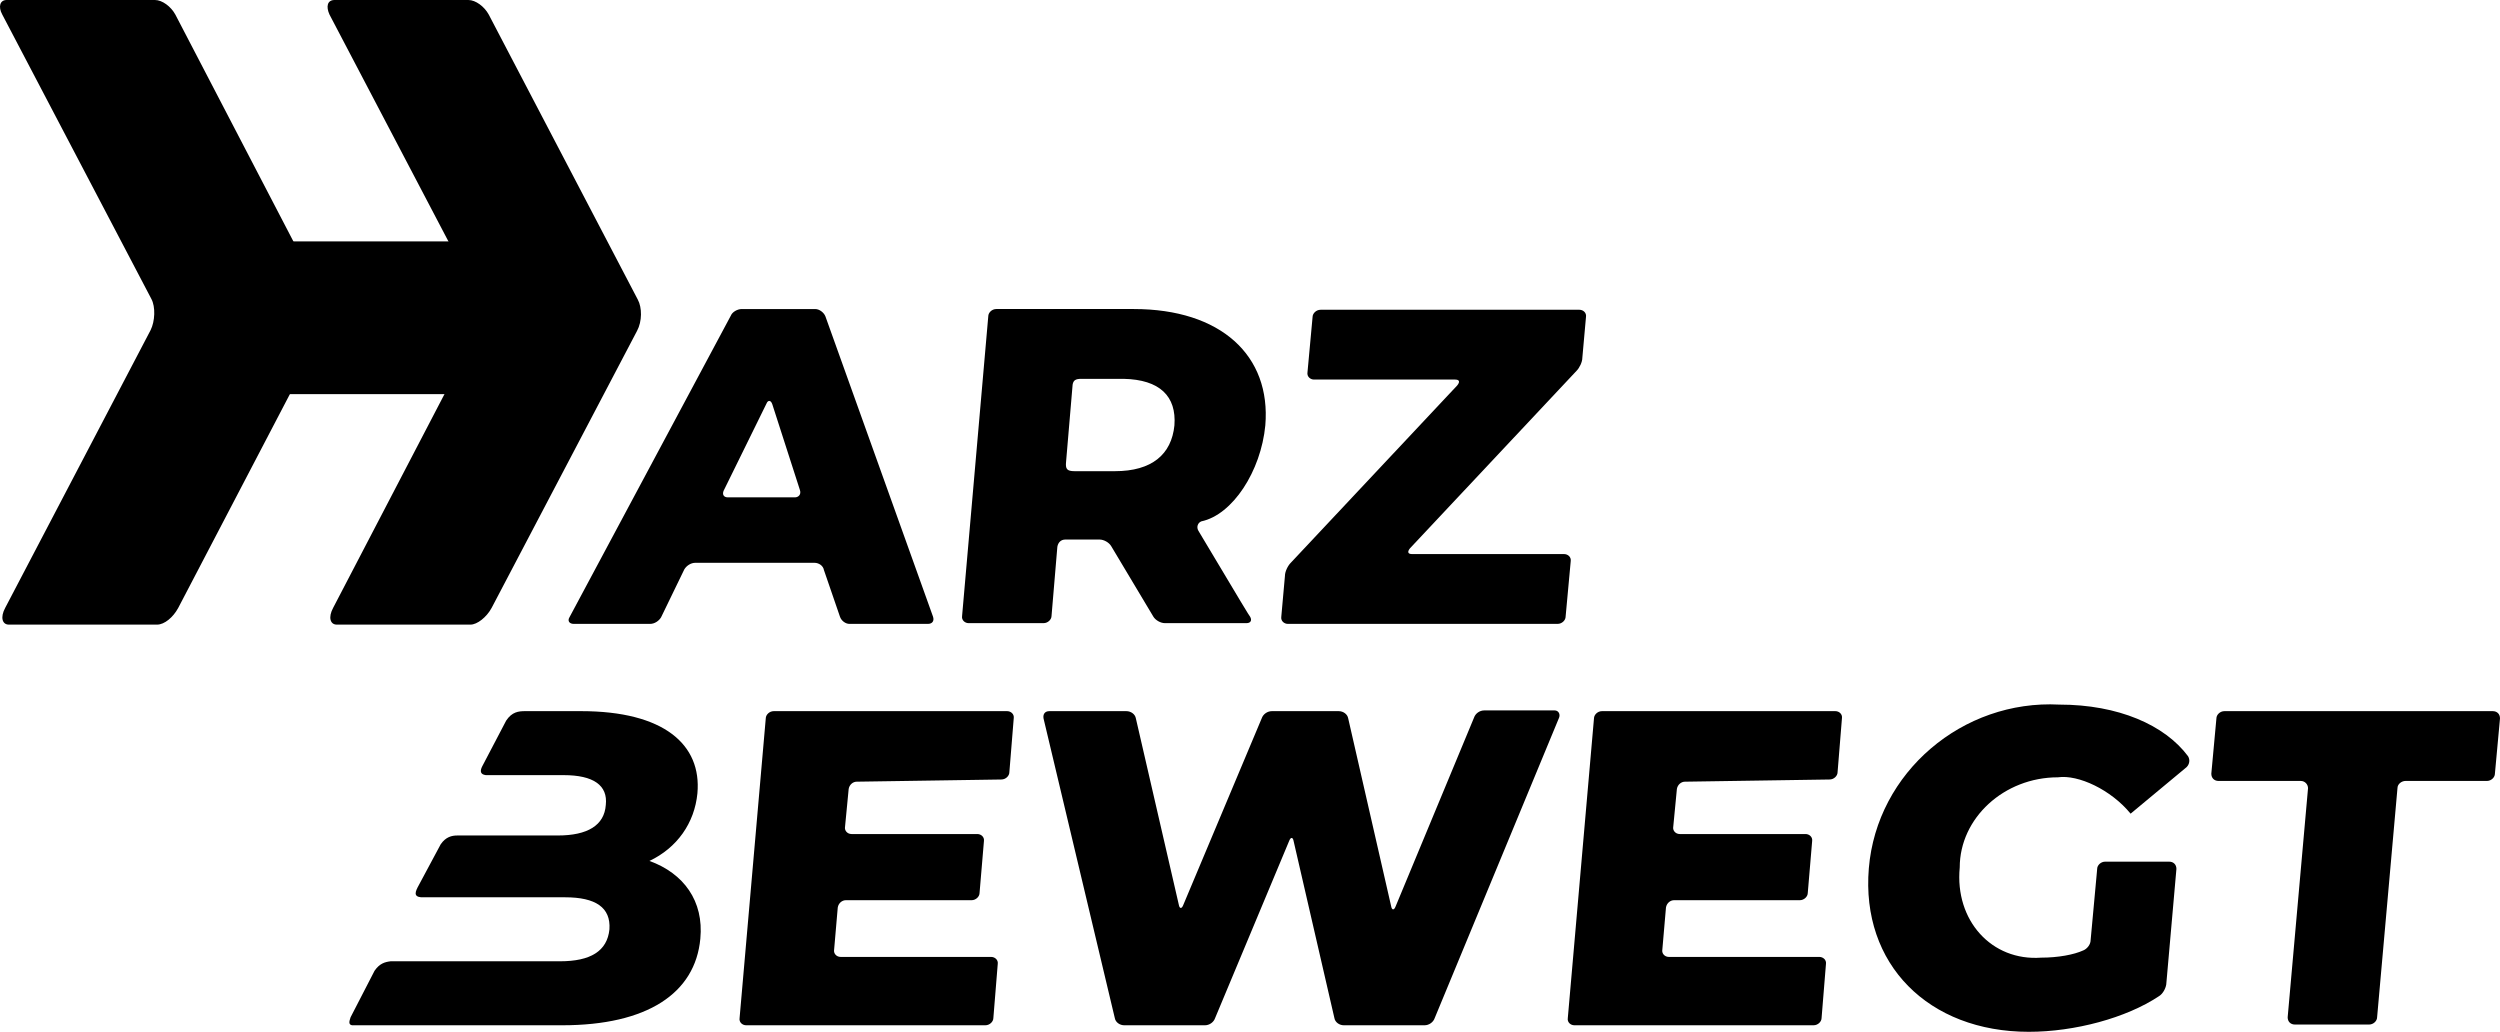 <?xml version="1.0" encoding="UTF-8" standalone="no"?>
<!-- Generator: Adobe Illustrator 24.2.1, SVG Export Plug-In . SVG Version: 6.00 Build 0)  -->

<svg
   version="1.1"
   id="Ebene_1"
   x="0px"
   y="0px"
   viewBox="0 0 343.812 141.9"
   xml:space="preserve"
   width="343.812"
   height="141.9"
   xmlns="http://www.w3.org/2000/svg"
   xmlns:svg="http://www.w3.org/2000/svg"><defs
   id="defs920" />
<style
   type="text/css"
   id="style893">
	.st0{fill:#95C122;}
	.st1{fill:#FFFFFF;}
</style>
<path
   class="st0"
   d="m 110.012,67.4 c 0.2,0.6 -0.2,1 -0.7,1 h -9.2 c -0.6,0 -0.8,-0.4 -0.6,-0.9 l 5.9,-12 c 0.2,-0.5 0.6,-0.5 0.8,0.1 z m 5.5,17.4 c 0.2,0.6 0.8,1 1.3,1 h 10.8 c 0.6,0 0.9,-0.4 0.7,-1 l -14.8,-41.3 c -0.2,-0.5 -0.8,-1 -1.4,-1 h -10.1 c -0.6,0 -1.3,0.4 -1.5,0.9 L 78.312,84.9 c -0.3,0.5 0,0.9 0.6,0.9 h 10.5 c 0.6,0 1.2,-0.4 1.5,-0.9 l 3.2,-6.6 c 0.3,-0.5 0.9,-0.9 1.5,-0.9 h 16.4 c 0.6,0 1.2,0.4 1.3,1 z m 102.6,-41.2 c 0.1,-0.6 -0.4,-1 -0.9,-1 h -35.6 c -0.6,0 -1.1,0.5 -1.1,1 l -0.7,7.6 c -0.1,0.6 0.4,1 0.9,1 h 19.4 c 0.6,0 0.7,0.3 0.3,0.8 l -22.9,24.4 c -0.4,0.4 -0.8,1.2 -0.8,1.8 l -0.5,5.6 c -0.1,0.6 0.4,1 0.9,1 h 37.1 c 0.6,0 1.1,-0.5 1.1,-1 l 0.7,-7.6 c 0.1,-0.6 -0.4,-1 -0.9,-1 h -20.9 c -0.6,0 -0.7,-0.3 -0.3,-0.8 l 22.9,-24.4 c 0.4,-0.4 0.8,-1.2 0.8,-1.8 z"
   id="path895"
   style="fill:#000000" /><path
   class="st1"
   d="m 137.712,107.2 c 0.6,0 1.1,-0.5 1.1,-1 l 0.6,-7.4 c 0.1,-0.6 -0.4,-1 -0.9,-1 h -32.1 c -0.6,0 -1.1,0.5 -1.1,1 l -3.6,41.2 c -0.1,0.6 0.4,1 0.9,1 h 32.9 c 0.6,0 1.1,-0.5 1.1,-1 l 0.6,-7.4 c 0.1,-0.6 -0.4,-1 -0.9,-1 h -20.7 c -0.6,0 -1,-0.5 -0.9,-1 l 0.5,-5.8 c 0.1,-0.6 0.6,-1 1.1,-1 h 17.3 c 0.6,0 1.1,-0.5 1.1,-1 l 0.6,-7.1 c 0.1,-0.6 -0.4,-1 -0.9,-1 h -17.3 c -0.6,0 -1,-0.5 -0.9,-1 l 0.5,-5.2 c 0.1,-0.6 0.6,-1 1.1,-1 z m 58.2,33.8 c 0.6,0 1.2,-0.4 1.4,-1 l 17.1,-41.3 c 0.2,-0.5 -0.1,-1 -0.6,-1 h -9.7 c -0.6,0 -1.2,0.4 -1.4,1 l -10.8,26 c -0.2,0.5 -0.5,0.5 -0.6,-0.1 l -5.9,-25.8 c -0.1,-0.6 -0.7,-1 -1.3,-1 h -9.2 c -0.6,0 -1.2,0.4 -1.4,1 l -10.8,25.7 c -0.2,0.5 -0.5,0.5 -0.6,-0.1 l -5.9,-25.6 c -0.1,-0.6 -0.7,-1 -1.3,-1 h -10.6 c -0.6,0 -0.9,0.4 -0.8,1 l 9.8,41.2 c 0.1,0.6 0.7,1 1.3,1 h 11.1 c 0.6,0 1.2,-0.4 1.4,-1 l 10.2,-24.4 c 0.2,-0.5 0.5,-0.5 0.6,0.1 l 5.6,24.3 c 0.1,0.6 0.7,1 1.3,1 z m 55.7,-33.8 c 0.6,0 1.1,-0.5 1.1,-1 l 0.6,-7.4 c 0.1,-0.6 -0.4,-1 -0.9,-1 h -32.1 c -0.6,0 -1.1,0.5 -1.1,1 l -3.6,41.2 c -0.1,0.6 0.4,1 0.9,1 h 32.9 c 0.6,0 1.1,-0.5 1.1,-1 l 0.6,-7.4 c 0.1,-0.6 -0.4,-1 -0.9,-1 h -20.7 c -0.6,0 -1,-0.5 -0.9,-1 l 0.5,-5.8 c 0.1,-0.6 0.6,-1 1.1,-1 h 17.3 c 0.6,0 1.1,-0.5 1.1,-1 l 0.6,-7.1 c 0.1,-0.6 -0.4,-1 -0.9,-1 h -17.3 c -0.6,0 -1,-0.5 -0.9,-1 l 0.5,-5.2 c 0.1,-0.6 0.6,-1 1.1,-1 z m 41.4,4.7 7.7,-6.4 c 0.4,-0.4 0.5,-1 0.2,-1.5 -3.2,-4.3 -9.6,-7.1 -17.7,-7.1 -13.3,-0.7 -25.1,9.3 -26.2,22.5 -1.1,13.2 8.2,22.5 22,22.5 6.3,0 13.4,-1.9 17.9,-4.9 0.5,-0.3 0.9,-1 1,-1.6 l 1.4,-15.9 c 0,-0.6 -0.4,-1 -1,-1 h -8.8 c -0.6,0 -1.1,0.5 -1.1,1 0,0 0.1,-1 -0.9,9.8 0,0.6 -0.5,1.2 -1,1.4 -1.3,0.6 -3.5,1 -5.8,1 -6.8,0.5 -11.9,-5.1 -11.2,-12.4 0,-6.8 6.1,-12.4 13.5,-12.4 2.8,-0.4 7.3,1.7 10,5 m 50.8,-13.1 c 0,-0.6 -0.4,-1 -1,-1 h -36.9 c -0.6,0 -1.1,0.5 -1.1,1 l -0.7,7.6 c 0,0.6 0.4,1 1,1 h 11.3 c 0.6,0 1,0.5 1,1 l -2.8,31.5 c 0,0.6 0.4,1 1,1 h 10.2 c 0.6,0 1.1,-0.5 1.1,-1 l 2.8,-31.5 c 0,-0.6 0.6,-1 1.1,-1 h 11.2 c 0.6,0 1.1,-0.5 1.1,-1 z"
   id="path897"
   style="fill:#000000" /><path
   class="st1"
   d="m 44.412,45.5 c 0.7,-1.3 0.7,-3.2 0.1,-4.3 l -20.4,-39.2 c -0.6,-1.1 -1.8,-2 -2.8,-2 H 0.912 c -0.9,0 -1.2,0.9 -0.6,2 L 20.812,41.1 c 0.6,1.1 0.5,3.1 -0.1,4.3 L 0.712,83.6 c -0.7,1.3 -0.4,2.3 0.5,2.3 H 21.612 c 1,0 2.2,-1 2.9,-2.3 z"
   id="path899"
   style="fill:#000000" /><path
   class="st1"
   d="m 33.112,33.2 h 36.3 c 1.2,0 2.2,1 2.2,2.2 V 52 c 0,1.2 -1,2.2 -2.2,2.2 h -36.3 c -1.2,0 -2.2,-1 -2.2,-2.2 V 35.5 c 0,-1.3 1,-2.3 2.2,-2.3 z"
   id="path901"
   style="fill:#000000" /><path
   class="st0"
   d="m 87.612,45.5 c 0.7,-1.3 0.7,-3.2 0.1,-4.3 l -20.5,-39.2 c -0.6,-1.1 -1.8,-2 -2.8,-2 h -18.4 c -1,0 -1.2,0.9 -0.7,2 l 20.5,39.1 c 0.6,1.1 0.5,3.1 -0.1,4.3 l -19.9,38.2 c -0.7,1.3 -0.4,2.3 0.5,2.3 h 18.4 c 0.9,0 2.2,-1 2.9,-2.3 z"
   id="path903"
   style="fill:#000000" /><path
   class="st1"
   d="m 95.912,109.1 c 0.6,-6.7 -4.6,-11.3 -16,-11.3 h -7.7 c -0.9,0 -1.8,0.1 -2.6,1.3 l -3.3,6.3 c -0.3,0.6 -0.3,1.1 0.5,1.2 h 10.7 c 4.1,0 6.1,1.4 5.8,4.1 -0.2,2.8 -2.5,4.2 -6.6,4.2 h -13.8 c -0.8,0 -1.6,0.2 -2.3,1.2 l -3,5.6 v 0 c -0.5,0.9 -0.8,1.6 0.3,1.7 h 19.8 c 4.2,0 6.3,1.4 6.1,4.4 -0.3,3 -2.6,4.4 -6.8,4.4 h -23.3 c -0.8,0.1 -1.5,0.3 -2.2,1.3 l -3.3,6.4 c -0.2,0.6 -0.3,1 0.2,1.1 h 28.9 c 11.7,0 18.3,-4.4 19,-11.9 0.5,-5.2 -2.3,-9 -7,-10.7 3.8,-1.8 6.2,-5.2 6.6,-9.3"
   id="path905"
   style="fill:#000000" /><path
   class="st0"
   d="m 171.912,84.9 v 0 0 m -10.4,-26.4 c -0.4,4 -3.1,6.3 -8.2,6.3 h -5.5 c -1.1,0 -1.3,-0.3 -1.2,-1.3 l 0.9,-10.6 c 0.1,-0.6 0.4,-0.8 1.2,-0.8 h 5.8 c 5,0.1 7.3,2.4 7,6.4 m -5.6,-16 h -18.9 c -0.6,0 -1.1,0.5 -1.1,1 l -3.6,41.2 c -0.1,0.6 0.4,1 0.9,1 h 10.3 c 0.6,0 1.1,-0.5 1.1,-1 l 0.8,-9.5 c 0.1,-0.6 0.5,-1 1.1,-1 h 4.7 c 0.6,0 1.3,0.4 1.6,0.9 l 5.8,9.7 c 0.3,0.5 1,0.9 1.6,0.9 h 11.2 c 0.6,0 0.8,-0.4 0.5,-0.9 -0.1,-0.1 -0.9,-1.4 -7.1,-11.8 -0.3,-0.5 -0.1,-1.1 0.4,-1.3 4.3,-0.9 8.2,-6.9 8.8,-13.2 0.8,-9.6 -6.1,-16 -18.1,-16"
   id="path907"
   style="fill:#000000" />
</svg>
